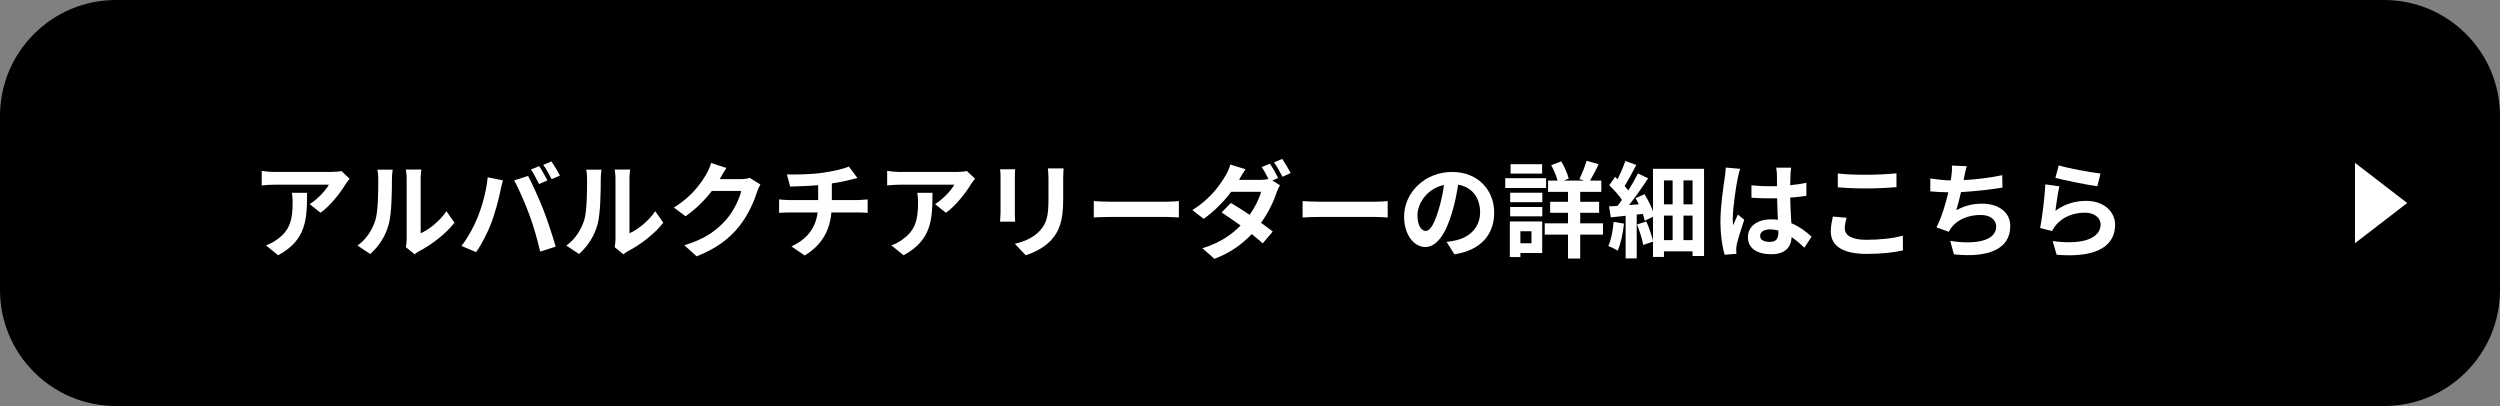 <svg width="431" height="70" viewBox="0 0 431 70" fill="none" xmlns="http://www.w3.org/2000/svg">
<rect x="0" y="0" width="431" height="70" fill="#808080" stroke="none"/>
<path d="M0 20C0 8.954 8.954 0 20 0H411C422.046 0 431 8.954 431 20V50C431 61.046 422.046 70 411 70H20C8.954 70 0 61.046 0 50V20Z" fill="black"/>
<path d="M354.924 28.51C356.634 29.05 360.558 29.734 362.124 29.914L361.584 32.11C359.766 31.876 355.752 31.03 354.348 30.67L354.924 28.51ZM355.032 32.128C354.798 33.118 354.474 35.314 354.348 36.34C355.986 35.152 357.768 34.63 359.658 34.63C362.808 34.63 364.644 36.574 364.644 38.752C364.644 42.028 362.052 44.548 354.564 43.918L353.88 41.56C359.28 42.298 362.142 40.984 362.142 38.698C362.142 37.528 361.026 36.664 359.46 36.664C357.426 36.664 355.59 37.42 354.456 38.788C354.132 39.184 353.952 39.472 353.79 39.832L351.72 39.31C352.08 37.546 352.494 34.018 352.62 31.786L355.032 32.128Z" fill="white"/>
<path d="M339.066 28.654C338.868 29.284 338.76 29.896 338.634 30.49C338.598 30.652 338.562 30.85 338.526 31.048C340.578 30.94 343.008 30.67 345.186 30.202L345.222 32.344C343.35 32.65 340.488 32.992 338.076 33.118C337.824 34.216 337.536 35.368 337.266 36.25C338.724 35.44 340.128 35.116 341.73 35.116C344.646 35.116 346.572 36.664 346.572 38.968C346.572 43.018 342.666 44.476 336.852 43.846L336.222 41.524C340.164 42.172 344.142 41.686 344.142 39.04C344.142 37.96 343.224 37.06 341.46 37.06C339.39 37.06 337.554 37.798 336.474 39.166C336.276 39.418 336.15 39.652 335.97 39.958L333.846 39.202C334.71 37.528 335.43 35.134 335.898 33.154C334.764 33.136 333.702 33.082 332.784 32.992V30.76C333.864 30.94 335.214 31.084 336.312 31.102C336.348 30.832 336.384 30.58 336.42 30.364C336.528 29.59 336.546 29.14 336.51 28.546L339.066 28.654Z" fill="white"/>
<path d="M316.836 29.914C318.168 30.058 319.842 30.13 321.732 30.13C323.514 30.13 325.566 30.022 326.952 29.878V32.272C325.692 32.38 323.46 32.488 321.75 32.488C319.86 32.488 318.294 32.416 316.836 32.29V29.914ZM318.348 37.546C318.168 38.194 318.042 38.752 318.042 39.364C318.042 40.516 319.14 41.344 321.732 41.344C324.162 41.344 326.466 41.074 328.05 40.624L328.068 43.162C326.502 43.54 324.342 43.774 321.822 43.774C317.7 43.774 315.63 42.388 315.63 39.922C315.63 38.878 315.846 37.996 315.99 37.33L318.348 37.546Z" fill="white"/>
<path d="M303.444 40.66C303.444 41.398 304.164 41.704 305.118 41.704C306.216 41.704 306.594 41.128 306.594 40.066C306.594 39.976 306.594 39.868 306.594 39.742C306.126 39.616 305.64 39.544 305.154 39.544C304.128 39.544 303.444 39.976 303.444 40.66ZM308.79 28.906C308.736 29.248 308.7 29.68 308.682 30.076C308.664 30.472 308.646 31.138 308.628 31.93C309.618 31.84 310.554 31.696 311.418 31.516V33.766C310.554 33.892 309.618 34 308.628 34.072C308.664 35.818 308.754 37.258 308.826 38.482C310.32 39.094 311.454 40.012 312.318 40.804L311.076 42.694C310.32 41.992 309.6 41.362 308.88 40.876C308.772 42.604 307.8 43.828 305.37 43.828C302.886 43.828 301.338 42.784 301.338 40.894C301.338 39.076 302.886 37.816 305.334 37.816C305.748 37.816 306.144 37.834 306.504 37.888C306.468 36.772 306.396 35.458 306.378 34.18C305.946 34.198 305.514 34.198 305.1 34.198C304.038 34.198 303.012 34.162 301.95 34.09V31.948C302.976 32.056 304.02 32.11 305.1 32.11C305.514 32.11 305.946 32.11 306.36 32.092C306.36 31.21 306.342 30.472 306.342 30.094C306.342 29.824 306.288 29.266 306.216 28.906H308.79ZM300.006 29.104C299.862 29.464 299.646 30.382 299.592 30.706C299.322 31.912 298.728 35.872 298.728 37.672C298.728 38.032 298.746 38.482 298.8 38.842C299.034 38.212 299.34 37.6 299.61 36.988L300.708 37.888C300.204 39.364 299.628 41.2 299.412 42.172C299.358 42.424 299.322 42.82 299.322 43.018C299.322 43.198 299.34 43.504 299.358 43.756L297.324 43.918C296.946 42.658 296.604 40.606 296.604 38.158C296.604 35.44 297.144 32.038 297.342 30.652C297.414 30.148 297.504 29.464 297.522 28.888L300.006 29.104Z" fill="white"/>
<path d="M278.19 38.248L279.972 38.554C279.792 40.264 279.414 42.064 278.892 43.216C278.532 42.964 277.722 42.586 277.272 42.424C277.776 41.38 278.046 39.76 278.19 38.248ZM290.232 41.398H291.798V37.168H290.232V41.398ZM286.866 37.168V41.398H288.36V37.168H286.866ZM288.36 31.102H286.866V35.224H288.36V31.102ZM291.798 35.224V31.102H290.232V35.224H291.798ZM284.976 29.104H293.778V44.134H291.798V43.324H286.866V44.296H284.976V41.65L283.284 42.226C283.14 41.29 282.654 39.814 282.222 38.698L283.824 38.176C284.292 39.22 284.724 40.534 284.976 41.488V37.384L283.554 38.05C283.482 37.708 283.356 37.312 283.212 36.88L282.168 36.988V44.548H280.26V37.204C279.342 37.294 278.478 37.384 277.704 37.474L277.398 35.584C277.83 35.566 278.334 35.53 278.856 35.494C279.108 35.17 279.378 34.828 279.63 34.468C279.108 33.658 278.208 32.686 277.434 31.948L278.442 30.49C278.586 30.616 278.73 30.742 278.874 30.886C279.378 29.878 279.9 28.69 280.206 27.754L282.096 28.438C281.466 29.68 280.71 31.066 280.08 32.056C280.314 32.326 280.548 32.596 280.728 32.83C281.358 31.822 281.952 30.778 282.384 29.896L284.13 30.742C283.176 32.218 281.97 33.928 280.854 35.35L282.528 35.224C282.348 34.864 282.168 34.486 281.97 34.162L283.518 33.478C284.076 34.396 284.634 35.494 284.976 36.43V29.104Z" fill="white"/>
<path d="M265.86 28.312V29.932H260.424V28.312H265.86ZM266.544 30.724V32.416H259.506V30.724H266.544ZM264.024 39.868H262.116V41.938H264.024V39.868ZM265.878 38.176V43.612H262.116V44.314H260.298V38.176H265.878ZM260.352 37.294V35.692H265.896V37.294H260.352ZM260.352 34.864V33.226H265.896V34.864H260.352ZM276.354 38.5V40.444H272.43V44.566H270.324V40.444H266.31V38.5H270.324V36.682H267.246V34.792H270.324V33.082H266.886V31.138H268.524C268.308 30.328 267.876 29.284 267.426 28.474L269.154 27.826C269.73 28.762 270.252 29.968 270.45 30.796L269.586 31.138H273.096L272.286 30.868C272.718 30.004 273.258 28.672 273.528 27.718L275.616 28.312C275.112 29.338 274.572 30.382 274.122 31.138H276.066V33.082H272.43V34.792H275.688V36.682H272.43V38.5H276.354Z" fill="white"/>
<path d="M257.598 36.664C257.598 40.462 255.276 43.144 250.74 43.846L249.39 41.704C250.074 41.632 250.578 41.524 251.064 41.416C253.368 40.876 255.168 39.22 255.168 36.592C255.168 34.108 253.818 32.254 251.388 31.84C251.136 33.37 250.83 35.026 250.308 36.718C249.228 40.354 247.68 42.586 245.718 42.586C243.72 42.586 242.064 40.39 242.064 37.348C242.064 33.19 245.664 29.644 250.326 29.644C254.79 29.644 257.598 32.74 257.598 36.664ZM244.368 37.114C244.368 38.932 245.088 39.814 245.79 39.814C246.546 39.814 247.248 38.68 247.986 36.25C248.4 34.918 248.742 33.388 248.94 31.894C245.97 32.506 244.368 35.134 244.368 37.114Z" fill="white"/>
<path d="M224.568 34.666C225.216 34.72 226.53 34.774 227.466 34.774H237.132C237.978 34.774 238.77 34.702 239.238 34.666V37.492C238.806 37.474 237.888 37.402 237.132 37.402H227.466C226.44 37.402 225.234 37.438 224.568 37.492V34.666Z" fill="white"/>
<path d="M218.934 28.222C219.384 28.87 220.032 30.022 220.356 30.688L219.348 31.12L220.662 31.93C220.464 32.29 220.23 32.776 220.068 33.226C219.6 34.684 218.7 36.61 217.404 38.41C218.178 38.968 218.88 39.49 219.42 39.922L217.692 41.956C217.206 41.506 216.54 40.948 215.802 40.354C214.218 42.028 212.184 43.558 209.376 44.62L207.288 42.802C210.402 41.848 212.4 40.39 213.876 38.878C212.706 38.032 211.518 37.222 210.6 36.628L212.202 34.99C213.156 35.53 214.29 36.268 215.442 37.042C216.36 35.728 217.134 34.18 217.404 33.064H212.256C210.996 34.738 209.322 36.466 207.504 37.726L205.56 36.214C208.71 34.27 210.384 31.804 211.302 30.238C211.572 29.806 211.95 28.978 212.112 28.366L214.722 29.176C214.29 29.806 213.822 30.616 213.606 31.012H217.278C217.764 31.012 218.286 30.958 218.682 30.85C218.34 30.166 217.908 29.374 217.512 28.798L218.934 28.222ZM221.058 27.394C221.526 28.078 222.192 29.212 222.516 29.842L221.094 30.472C220.716 29.716 220.14 28.672 219.636 27.988L221.058 27.394Z" fill="white"/>
<path d="M188.568 34.666C189.216 34.72 190.53 34.774 191.466 34.774H201.132C201.978 34.774 202.77 34.702 203.238 34.666V37.492C202.806 37.474 201.888 37.402 201.132 37.402H191.466C190.44 37.402 189.234 37.438 188.568 37.492V34.666Z" fill="white"/>
<path d="M183.366 29.032C183.33 29.536 183.294 30.112 183.294 30.832V34.396C183.294 38.266 182.538 39.94 181.206 41.416C180.018 42.712 178.146 43.594 176.832 44.008L174.96 42.028C176.742 41.614 178.2 40.93 179.28 39.76C180.522 38.41 180.756 37.06 180.756 34.252V30.832C180.756 30.112 180.72 29.536 180.648 29.032H183.366ZM175.014 29.176C174.978 29.59 174.96 29.986 174.96 30.562V36.646C174.96 37.096 174.978 37.798 175.014 38.212H172.404C172.422 37.87 172.494 37.168 172.494 36.628V30.562C172.494 30.22 172.476 29.59 172.422 29.176H175.014Z" fill="white"/>
<path d="M168.102 30.814C167.904 31.048 167.562 31.48 167.4 31.75C166.554 33.154 164.844 35.422 163.08 36.682L161.208 35.188C162.648 34.306 164.052 32.722 164.52 31.84H155.142C154.386 31.84 153.792 31.894 152.946 31.966V29.464C153.63 29.572 154.386 29.644 155.142 29.644H164.844C165.348 29.644 166.338 29.59 166.68 29.482L168.102 30.814ZM160.758 33.244C160.758 37.708 160.668 41.38 155.772 44.008L153.666 42.298C154.242 42.1 154.89 41.794 155.556 41.308C157.842 39.724 158.274 37.816 158.274 34.864C158.274 34.306 158.238 33.82 158.148 33.244H160.758Z" fill="white"/>
<path d="M135.666 30.076C137.034 30.112 139.824 30.076 141.804 29.788C143.604 29.536 145.44 29.122 146.34 28.708L147.816 30.688C147.204 30.832 146.736 30.958 146.43 31.03C145.548 31.264 144.486 31.462 143.406 31.624V34.486H147.942C148.338 34.486 149.184 34.414 149.58 34.378V36.7C149.094 36.664 148.482 36.628 147.996 36.628H143.334C143.064 39.652 141.768 42.208 138.726 44.044L136.44 42.478C139.176 41.218 140.616 39.292 140.958 36.628H136.008C135.45 36.628 134.784 36.664 134.316 36.7V34.378C134.802 34.432 135.414 34.486 135.972 34.486H141.048V31.93C139.32 32.074 137.43 32.128 136.224 32.164L135.666 30.076Z" fill="white"/>
<path d="M125.226 28.96C124.812 29.59 124.344 30.4 124.128 30.796C124.11 30.832 124.092 30.85 124.074 30.886H127.692C128.25 30.886 128.844 30.796 129.258 30.67L131.094 31.804C130.896 32.146 130.644 32.65 130.5 33.1C130.014 34.702 128.988 37.096 127.368 39.112C125.658 41.2 123.48 42.856 120.096 44.188L117.972 42.28C121.662 41.182 123.66 39.616 125.226 37.834C126.45 36.43 127.494 34.27 127.782 32.92H122.724C121.518 34.486 119.952 36.07 118.188 37.276L116.172 35.782C119.322 33.856 120.888 31.534 121.788 29.986C122.058 29.536 122.436 28.708 122.598 28.096L125.226 28.96Z" fill="white"/>
<path d="M105.966 42.604C106.038 42.262 106.11 41.758 106.11 41.272V30.778C106.11 29.968 105.984 29.284 105.966 29.23H108.648C108.63 29.284 108.522 29.986 108.522 30.796V40.21C109.98 39.58 111.762 38.158 112.968 36.412L114.354 38.392C112.86 40.336 110.268 42.28 108.252 43.306C107.856 43.522 107.64 43.702 107.478 43.846L105.966 42.604ZM97.632 42.334C99.216 41.218 100.188 39.562 100.692 38.032C101.196 36.484 101.214 33.082 101.214 30.904C101.214 30.184 101.16 29.698 101.052 29.248H103.698C103.68 29.338 103.572 30.13 103.572 30.886C103.572 33.01 103.518 36.808 103.032 38.626C102.492 40.66 101.358 42.424 99.828 43.792L97.632 42.334Z" fill="white"/>
<path d="M92.952 28.636C93.402 29.302 94.032 30.436 94.374 31.102L92.934 31.732C92.556 30.994 92.016 29.914 91.53 29.23L92.952 28.636ZM95.076 27.826C95.544 28.51 96.21 29.644 96.534 30.274L95.094 30.886C94.734 30.148 94.14 29.086 93.654 28.42L95.076 27.826ZM82.368 37.402C83.178 35.386 83.862 32.848 84.078 30.562L86.706 31.102C86.544 31.624 86.346 32.506 86.274 32.902C86.022 34.162 85.374 36.646 84.744 38.32C84.096 40.066 83.034 42.118 82.08 43.468L79.56 42.406C80.694 40.93 81.756 38.986 82.368 37.402ZM91.26 37.024C90.576 35.134 89.406 32.47 88.65 31.102L91.044 30.328C91.782 31.714 93.024 34.486 93.708 36.232C94.338 37.852 95.292 40.732 95.796 42.514L93.132 43.378C92.628 41.236 91.98 38.968 91.26 37.024Z" fill="white"/>
<path d="M69.966 42.604C70.038 42.262 70.11 41.758 70.11 41.272V30.778C70.11 29.968 69.984 29.284 69.966 29.23H72.648C72.63 29.284 72.522 29.986 72.522 30.796V40.21C73.98 39.58 75.762 38.158 76.968 36.412L78.354 38.392C76.86 40.336 74.268 42.28 72.252 43.306C71.856 43.522 71.64 43.702 71.478 43.846L69.966 42.604ZM61.632 42.334C63.216 41.218 64.188 39.562 64.692 38.032C65.196 36.484 65.214 33.082 65.214 30.904C65.214 30.184 65.16 29.698 65.052 29.248H67.698C67.68 29.338 67.572 30.13 67.572 30.886C67.572 33.01 67.518 36.808 67.032 38.626C66.492 40.66 65.358 42.424 63.828 43.792L61.632 42.334Z" fill="white"/>
<path d="M60.278 30.814C60.08 31.048 59.738 31.48 59.576 31.75C58.73 33.154 57.02 35.422 55.256 36.682L53.384 35.188C54.824 34.306 56.228 32.722 56.696 31.84H47.318C46.562 31.84 45.968 31.894 45.122 31.966V29.464C45.806 29.572 46.562 29.644 47.318 29.644H57.02C57.524 29.644 58.514 29.59 58.856 29.482L60.278 30.814ZM52.934 33.244C52.934 37.708 52.844 41.38 47.948 44.008L45.842 42.298C46.418 42.1 47.066 41.794 47.732 41.308C50.018 39.724 50.45 37.816 50.45 34.864C50.45 34.306 50.414 33.82 50.324 33.244H52.934Z" fill="white"/>
<path d="M415 35L406 41.928L406 28.072L415 35Z" fill="white"/>
</svg>
